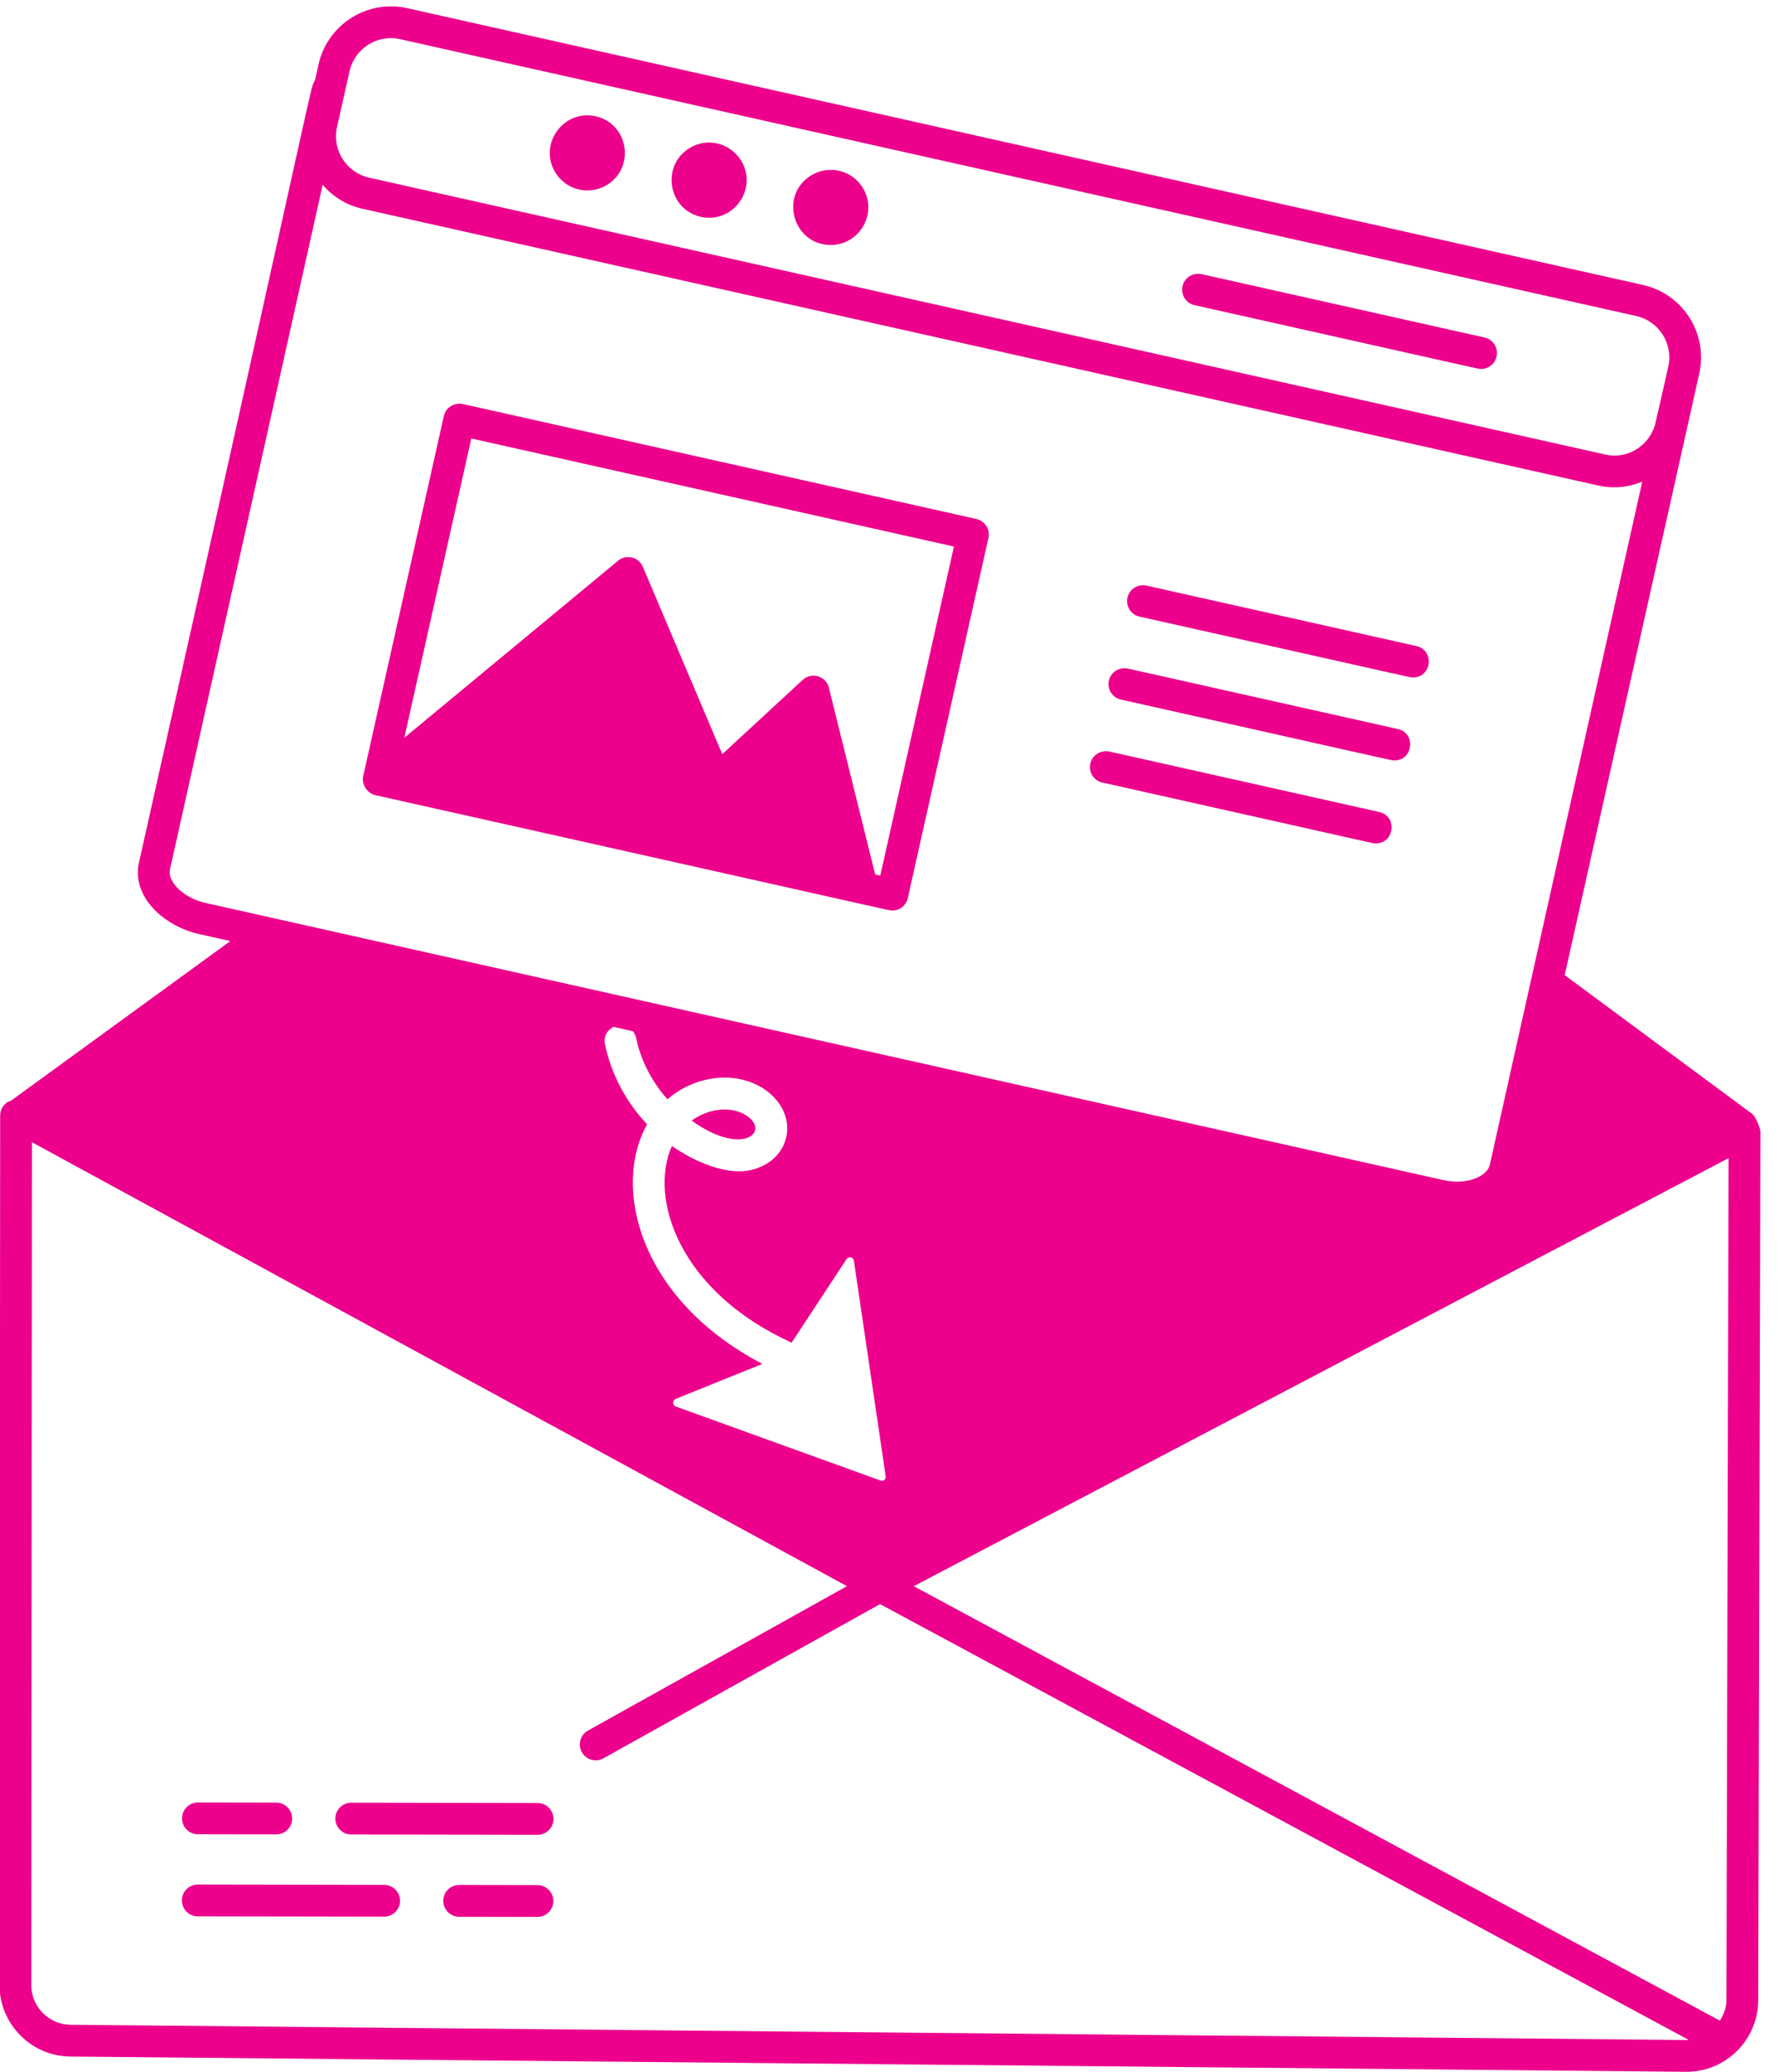 <?xml version="1.0" encoding="UTF-8" standalone="no"?><svg xmlns="http://www.w3.org/2000/svg" xmlns:xlink="http://www.w3.org/1999/xlink" fill="#ec008c" height="65.2" preserveAspectRatio="xMidYMid meet" version="1" viewBox="9.8 4.8 56.0 65.2" width="56" zoomAndPan="magnify"><g><g id="change1_1"><path d="M33.261,39.885c-0.48-0.29-1.18-0.19-1.69,0.18 C33.202,41.239,34.093,40.385,33.261,39.885z"/><path d="M65.215,40.417c0-0.1-0.139-0.473-0.27-0.571l-5.891-4.358 c6.683-29.863,3.113-13.91,4.236-18.932c0.281-1.255-0.511-2.505-1.767-2.787 L22.614,5.056c-1.252-0.281-2.505,0.513-2.786,1.768l-0.111,0.495 c-0.197,0.42,0.323-1.536-5.54,24.615c-0.249,1.079,0.777,2.011,1.888,2.261 l0.986,0.221l-6.925,5.038c-0.027,0.01-0.057,0.009-0.082,0.025 c-0.148,0.091-0.239,0.252-0.239,0.427L9.785,67.27 c0,1.229,0.998,2.237,2.225,2.25l50.861,0.48c0.008,0,0.015,0,0.023,0 c1.23,0,2.239-0.998,2.252-2.239L65.215,40.417z M38.564,54.718l25.649-13.471 l-0.068,26.509c-0.003,0.238-0.088,0.447-0.205,0.635L38.564,54.718z M22.395,6.033 l38.91,8.712c0.717,0.16,1.17,0.875,1.01,1.592 c-0.037,0.167-0.448,1.984-0.428,1.863c-0.205,0.654-0.877,1.061-1.558,0.904 h0l-38.91-8.712c-0.717-0.16-1.17-0.875-1.01-1.592l0.393-1.757 C20.964,6.325,21.682,5.869,22.395,6.033z M15.246,32.566 c-0.063-0.1-0.131-0.252-0.094-0.411l4.805-21.538 c0.315,0.364,0.739,0.638,1.244,0.751c22.88,5.123,15.882,3.556,38.911,8.712 c0.467,0.104,0.929,0.063,1.383-0.122c-0.024,0.105-4.345,19.468-4.798,21.498 c-0.08,0.36-0.71,0.65-1.47,0.48c-0.1-0.022-39.044-8.739-38.944-8.717 C15.833,33.118,15.435,32.868,15.246,32.566z M29.723,37.254 c0.045,0.059,0.081,0.125,0.098,0.202c0.15,0.72,0.5,1.39,0.99,1.94 c0.84-0.73,2.07-0.91,2.969-0.37c1.24,0.758,0.977,2.303-0.36,2.599 c-0.792,0.174-1.811-0.301-2.47-0.76c-0.727,1.622,0.2,4.563,3.769,6.189 l1.73-2.63c0.072-0.096,0.207-0.064,0.23,0.05l1,6.779 c0.015,0.073-0.037,0.15-0.12,0.15c-0.01,0-0.03-0.01-0.04-0.01 l-6.449-2.33c-0.106-0.042-0.106-0.197,0-0.24l2.73-1.1 c-3.888-2.03-4.741-5.576-3.629-7.539c-0.66-0.7-1.13-1.57-1.33-2.53 c-0.05-0.226,0.073-0.438,0.271-0.538L29.723,37.254z M62.893,69 c-0.004,0-0.009,0-0.013,0l-50.861-0.48c-0.681-0.007-1.234-0.567-1.234-1.25 l0.02-26.524l25.656,13.971l-8.153,4.545c-0.241,0.134-0.328,0.438-0.193,0.68 s0.438,0.327,0.68,0.193l8.707-4.854l25.443,13.708 C62.926,68.991,62.911,69,62.893,69z"/><path d="M16.029,62.525c1.48,0.002,0.993,0.002,2.468,0.004 c0.276,0,0.5-0.224,0.5-0.499c0-0.276-0.223-0.501-0.499-0.501 c-1.48-0.002-0.993-0.002-2.468-0.004c-0.276,0-0.5,0.224-0.5,0.499 C15.529,62.3,15.753,62.525,16.029,62.525z"/><path d="M26.724,61.542c-3.521-0.006-2.352-0.004-5.868-0.01 c-0.276,0-0.5,0.224-0.5,0.499c-0,0.276,0.223,0.501,0.499,0.501 c3.521,0.006,2.352,0.004,5.868,0.01c0.276,0,0.5-0.224,0.5-0.499 C27.224,61.767,27,61.542,26.724,61.542z"/><path d="M26.72,64.125c-1.48-0.002-0.993-0.002-2.467-0.004 c-0.276,0-0.5,0.224-0.5,0.499c-0,0.276,0.223,0.501,0.499,0.501 l2.466,0.004c0,0,0,0,0.001,0c0.276,0,0.5-0.224,0.5-0.499 C27.219,64.35,26.996,64.125,26.72,64.125z"/><path d="M21.893,64.118c-3.521-0.006-2.352-0.004-5.868-0.01 c-0.276,0-0.5,0.224-0.5,0.499c-0,0.276,0.223,0.501,0.499,0.501 l5.867,0.01c0,0,0,0,0.001,0c0.276,0,0.5-0.224,0.5-0.499 C22.393,64.342,22.169,64.118,21.893,64.118z"/><path d="M28.921,10.611c0.882-0.557,0.66-1.92-0.374-2.153 c-1.038-0.218-1.813,0.91-1.256,1.787C27.637,10.79,28.365,10.963,28.921,10.611z"/><path d="M31.862,11.624c1.042,0.224,1.813-0.911,1.256-1.787 C32.785,9.311,32.065,9.104,31.489,9.47C30.607,10.027,30.829,11.39,31.862,11.624 z"/><path d="M35.95,12.509c0.923,0,1.5-1.024,0.999-1.815 c-0.351-0.554-1.082-0.712-1.631-0.365 C34.321,10.959,34.77,12.509,35.95,12.509z"/><path d="M47.402,14.404c8.929,1.995,8.904,2.007,9.021,2.007 c0.229,0,0.436-0.158,0.487-0.391c0.061-0.27-0.109-0.537-0.378-0.598 l-8.911-1.995c-0.271-0.055-0.537,0.11-0.597,0.379 C46.963,14.076,47.133,14.343,47.402,14.404z"/><path d="M21.611,29.823c17.011,3.804,16.167,3.632,16.278,3.632 c0.229,0,0.436-0.158,0.487-0.391l2.538-11.333 c0.061-0.27-0.11-0.537-0.378-0.598l-16.168-3.619 c-0.271-0.054-0.537,0.11-0.597,0.379l-2.538,11.332 C21.17,29.502,21.379,29.77,21.611,29.823z M24.636,18.599l15.192,3.401 l-2.319,10.357l-0.159-0.036l-1.458-5.878c-0.091-0.369-0.546-0.504-0.825-0.247 l-2.531,2.338l-2.501-5.899c-0.131-0.307-0.521-0.403-0.779-0.189l-6.728,5.571 L24.636,18.599z"/><path d="M45.669,24.205c8.933,1.996,8.492,1.915,8.609,1.915 c0.593,0,0.688-0.858,0.109-0.988l-8.499-1.903 c-0.272-0.057-0.537,0.109-0.597,0.379S45.399,24.144,45.669,24.205z"/><path d="M45.084,26.816c8.933,1.996,8.492,1.915,8.609,1.915 c0.593,0,0.688-0.858,0.109-0.988l-8.499-1.903 c-0.271-0.056-0.537,0.11-0.597,0.379C44.645,26.488,44.814,26.755,45.084,26.816 z"/><path d="M44.499,29.427c8.933,1.996,8.492,1.915,8.609,1.915 c0.593,0,0.688-0.858,0.109-0.988l-8.499-1.903 c-0.271-0.055-0.537,0.11-0.597,0.379 C44.06,29.099,44.23,29.367,44.499,29.427z"/></g></g></svg>